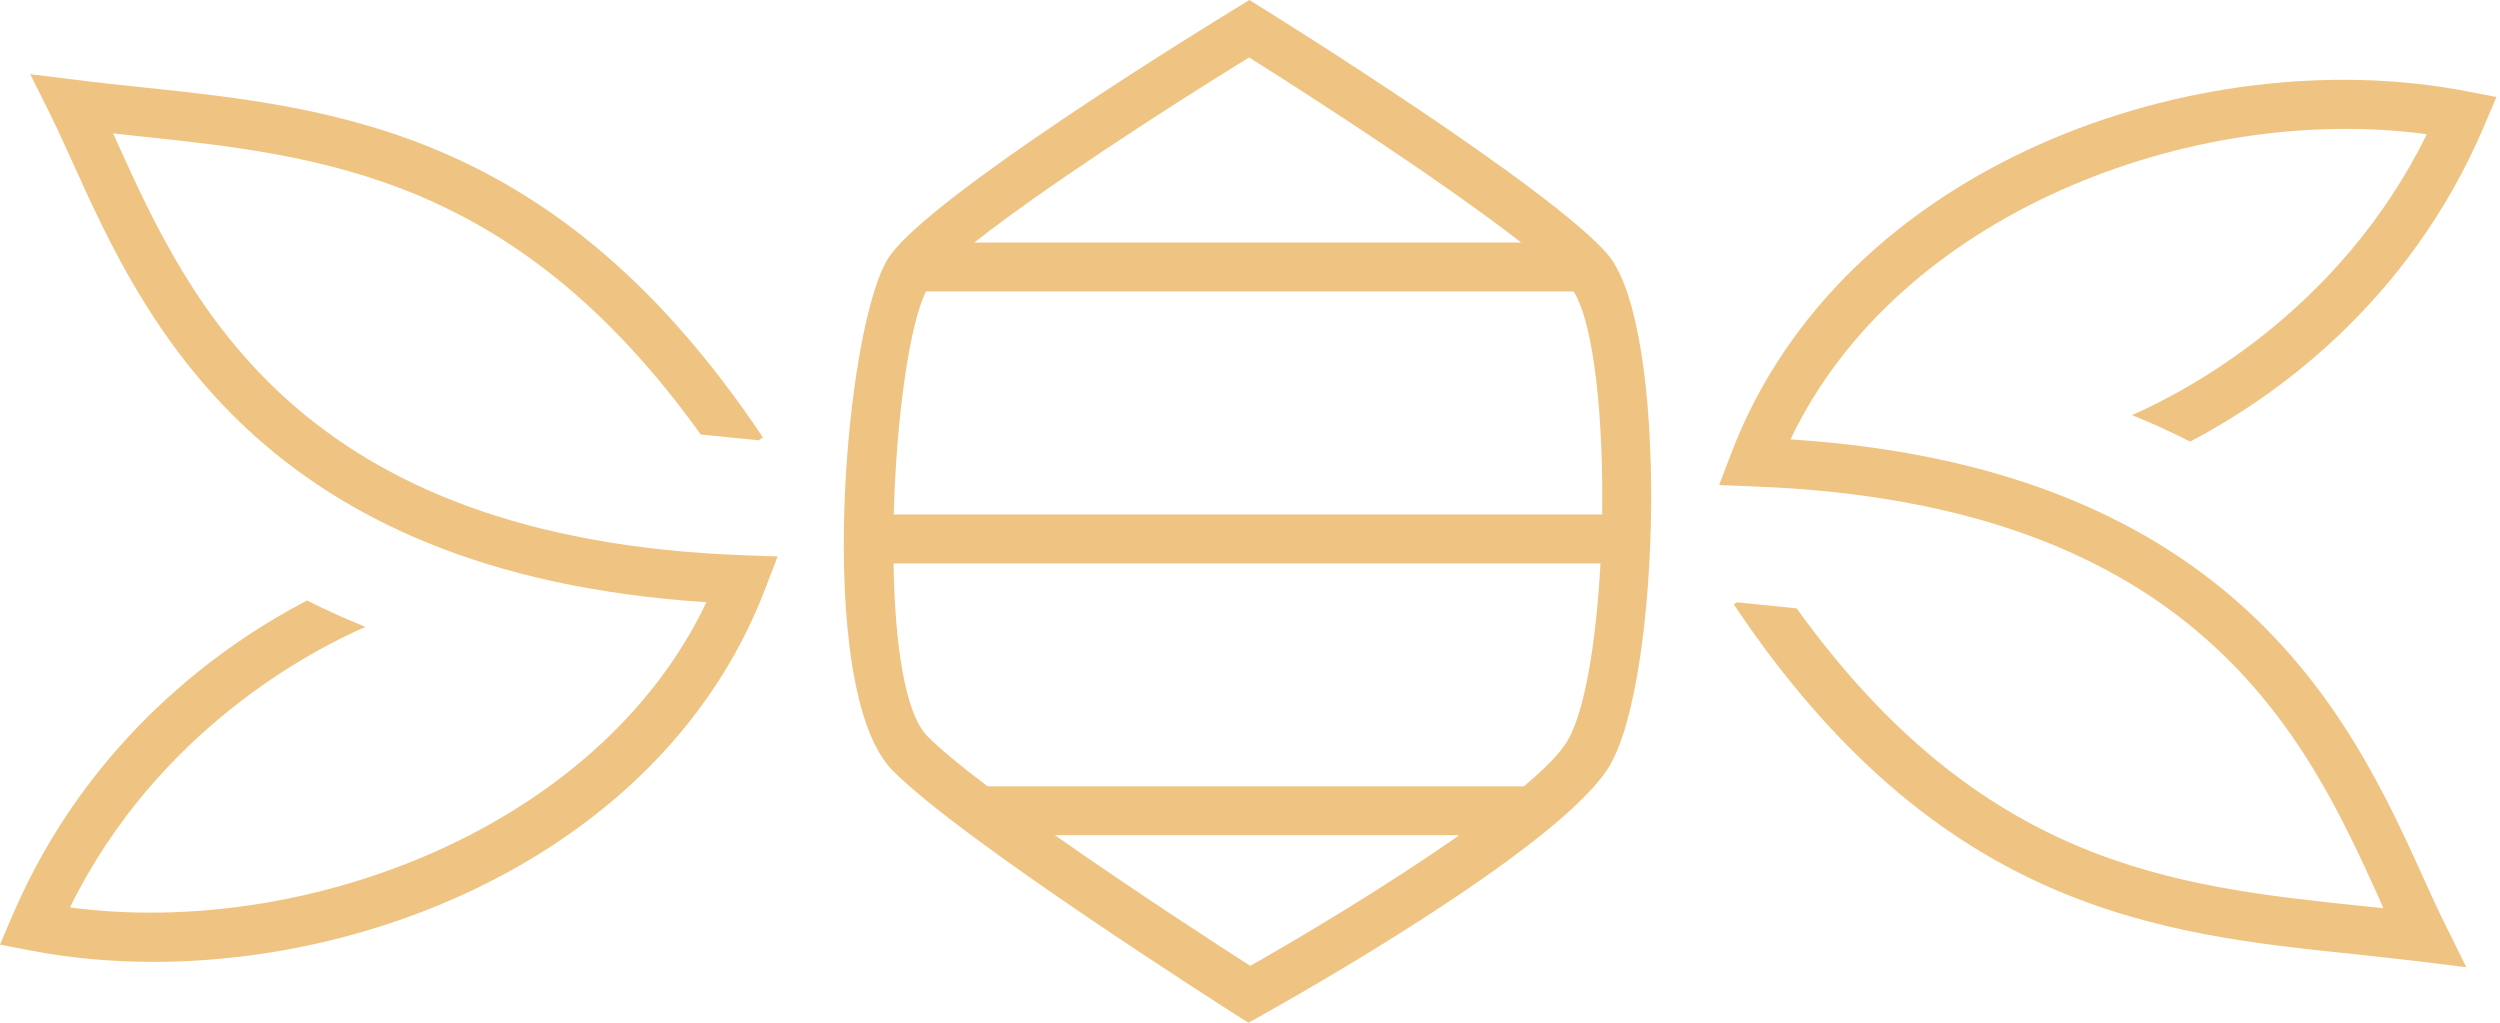 <svg width="88" height="36" viewBox="0 0 88 36" fill="none" xmlns="http://www.w3.org/2000/svg">
<path d="M44.428 0.281L43.979 0L43.529 0.276C42.438 0.942 32.833 6.84 31.313 9.019C29.746 11.247 28.609 24.254 31.409 27.108C33.787 29.54 43.12 35.473 43.513 35.727L43.947 36L44.394 35.749C45.469 35.152 54.981 29.805 56.666 26.942C58.478 23.862 58.76 11.492 56.587 8.951C54.599 6.625 44.846 0.536 44.428 0.281ZM43.967 2.022C46.32 3.497 50.909 6.48 53.543 8.536H34.299C36.621 6.699 40.846 3.945 43.967 2.022ZM32.593 10.26H55.392C56.111 11.398 56.444 14.724 56.395 18.109H31.46C31.546 14.787 32.002 11.456 32.593 10.26ZM44.007 33.998C42.893 33.281 39.855 31.312 37.132 29.399H51.365C48.868 31.151 45.8 32.986 44.007 33.998ZM55.181 26.068C54.918 26.513 54.37 27.069 53.639 27.678H34.764C33.853 26.992 33.087 26.366 32.635 25.903C31.842 25.09 31.495 22.61 31.454 19.833H56.337C56.19 22.531 55.802 25.004 55.181 26.068Z" fill="#EFC482"/>
<path d="M75.046 14.611C75.719 14.882 76.407 15.194 77.093 15.544C79.904 14.073 84.774 10.75 87.459 4.394L87.875 3.414L86.829 3.213C77.403 1.391 64.831 5.757 60.94 15.954L60.514 17.074L61.713 17.122C77.427 17.704 81.227 26.079 83.744 31.622C83.796 31.742 83.84 31.858 83.894 31.969C83.622 31.939 83.355 31.91 83.083 31.885C76.527 31.198 69.759 30.464 63.242 21.415L61.143 21.201L61.029 21.274C68.238 32.061 76.03 32.877 82.902 33.59C83.683 33.677 84.459 33.756 85.227 33.851L86.814 34.047L86.108 32.615C85.848 32.103 85.585 31.527 85.309 30.912C82.848 25.48 78.768 16.486 63.027 15.466C66.812 7.504 77.161 3.612 85.425 4.724C82.351 10.978 76.906 13.796 75.046 14.611Z" fill="#EFC482"/>
<path d="M4.136 5.038C4.086 4.921 4.036 4.806 3.98 4.694C4.26 4.724 4.534 4.755 4.809 4.787C11.372 5.475 18.149 6.214 24.668 15.296L26.7 15.499L26.855 15.399C19.653 4.616 11.864 3.797 4.988 3.071C4.204 2.986 3.429 2.908 2.655 2.808L1.065 2.611L1.78 4.048C2.037 4.563 2.287 5.136 2.57 5.748C5.032 11.184 9.107 20.18 24.866 21.198C21.079 29.166 10.71 33.044 2.462 31.941C5.548 25.673 11.029 22.863 12.864 22.067C12.189 21.795 11.502 21.486 10.808 21.137C7.997 22.599 3.125 25.913 0.418 32.27L0 33.25L1.048 33.454C2.44 33.723 3.901 33.858 5.4 33.858C14.003 33.858 23.627 29.41 26.942 20.71L27.372 19.586L26.17 19.545C10.456 18.968 6.65 10.584 4.136 5.038Z" fill="#EFC482"/>
</svg>
